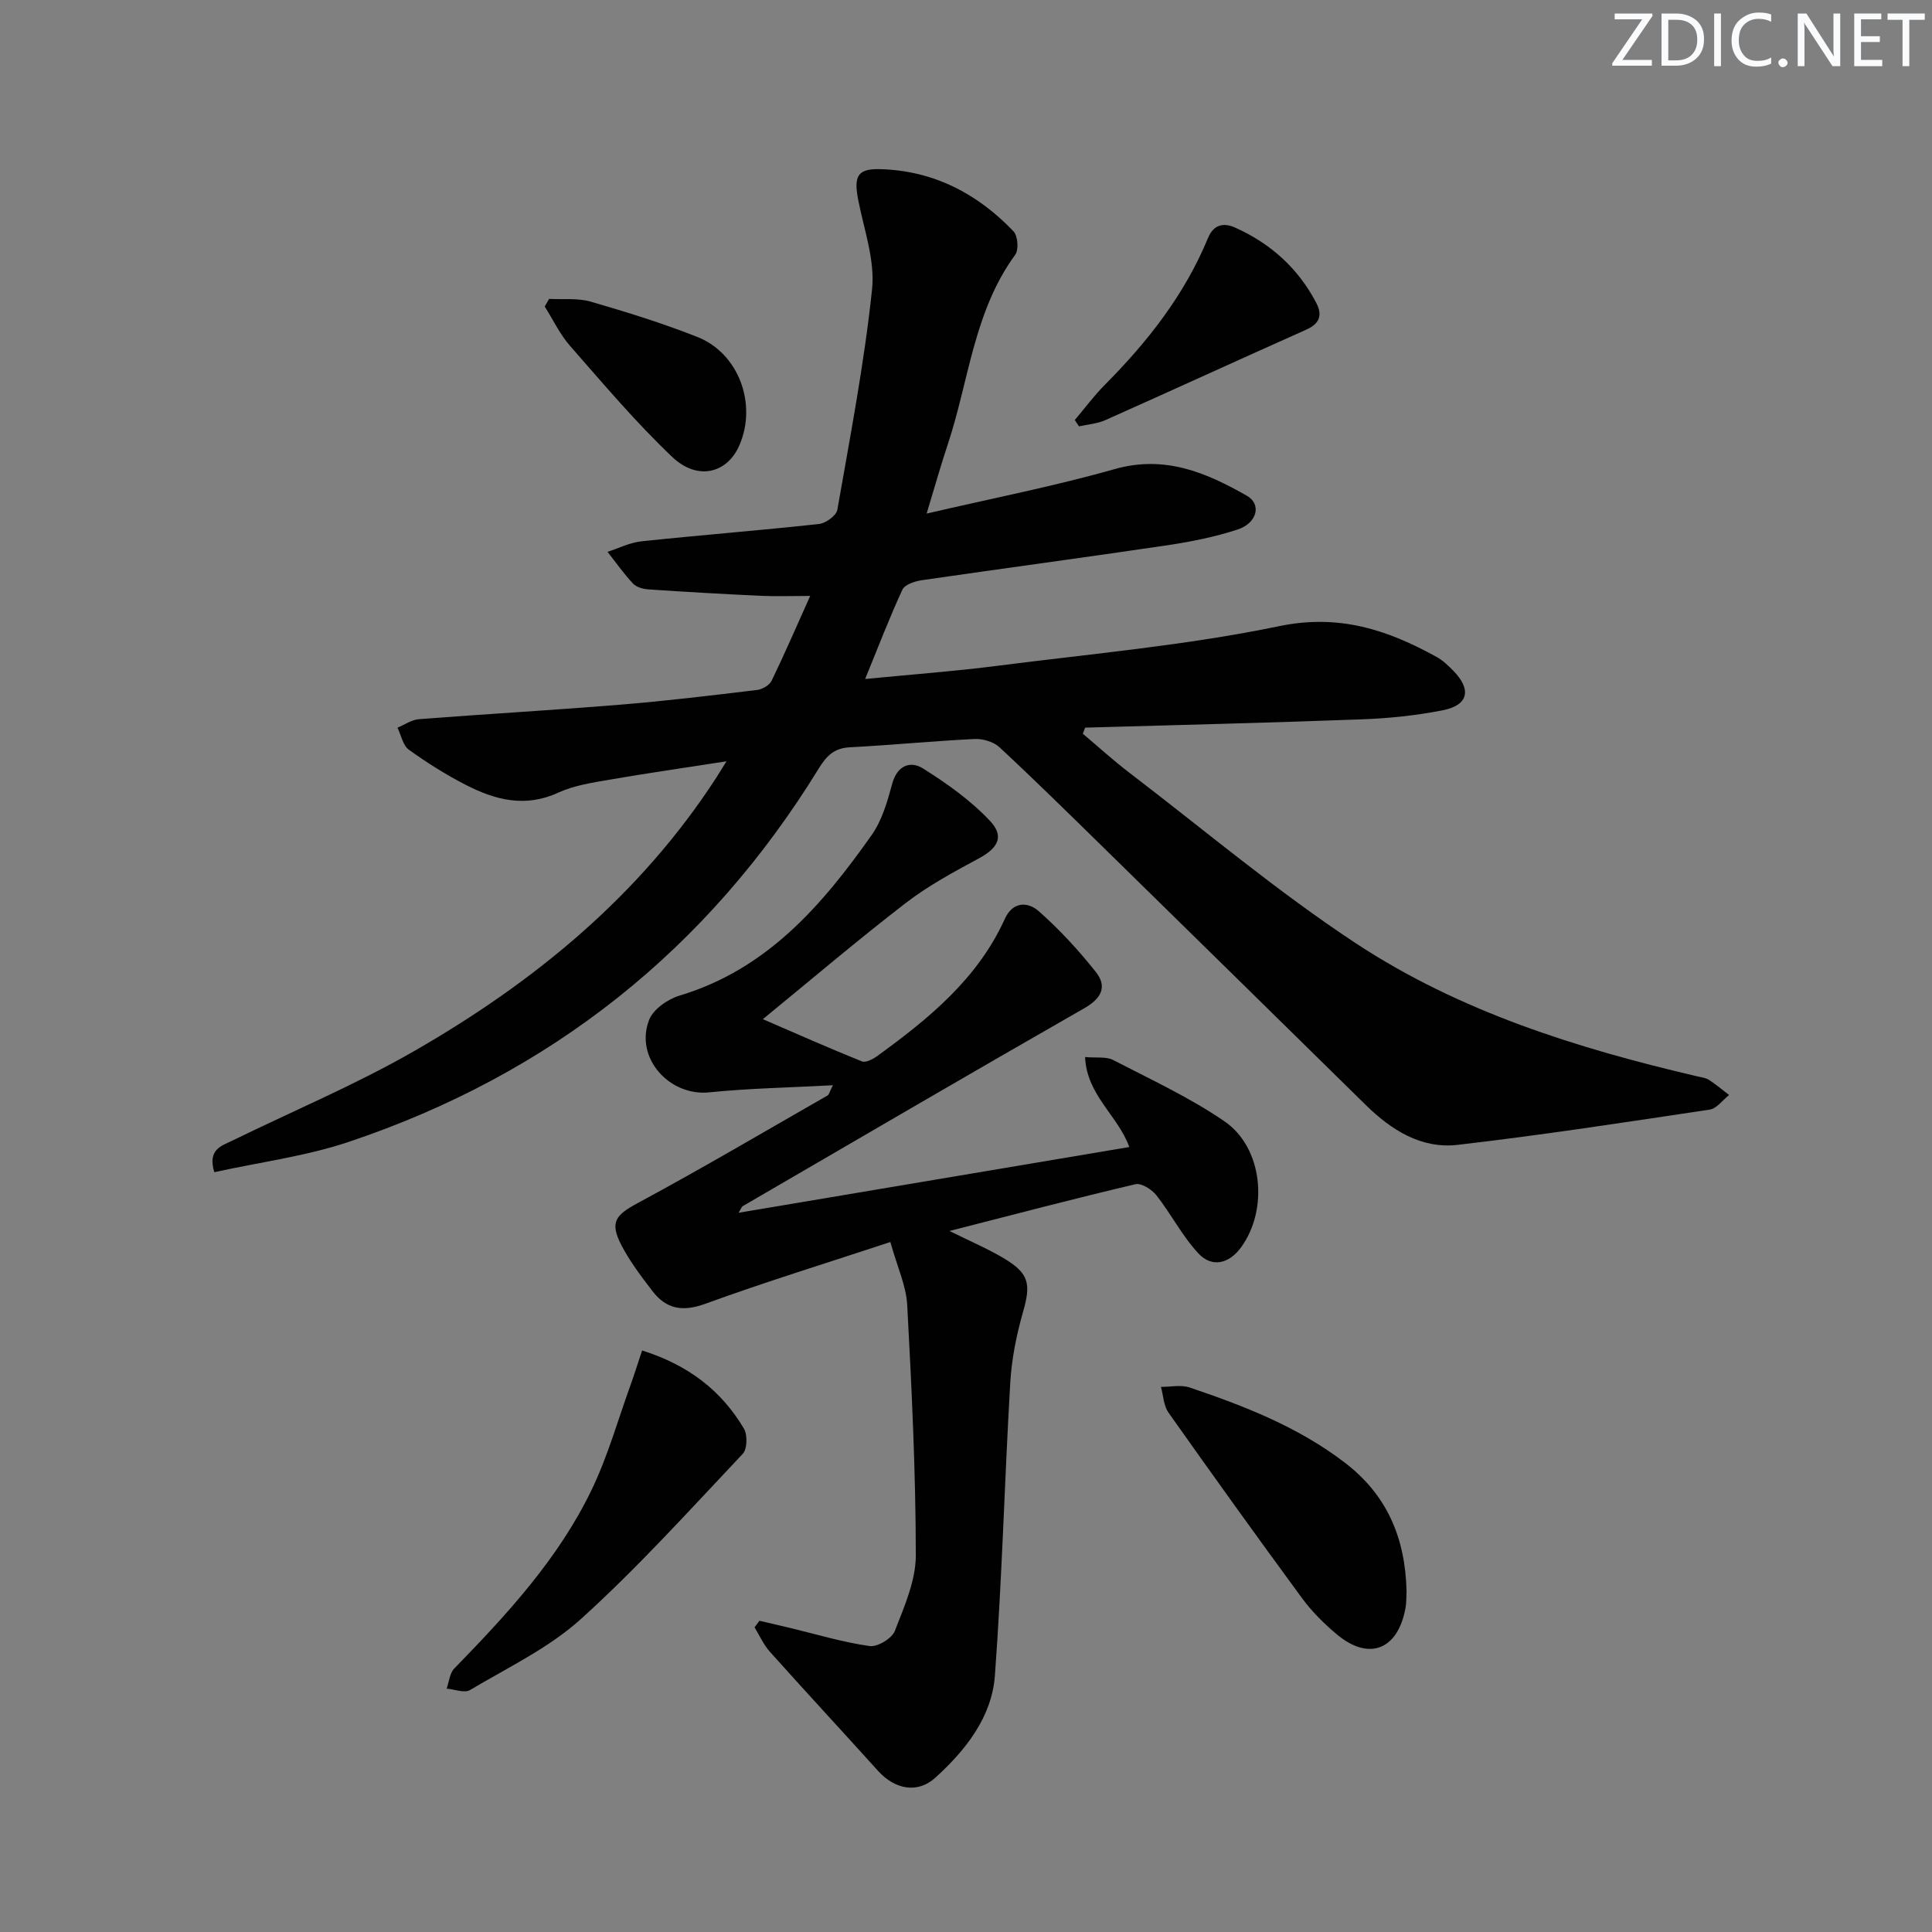 <svg enable-background="new 0 0 400 400" viewBox="0 0 400 400" xmlns="http://www.w3.org/2000/svg"><rect x="0" y="0" width="400" height="400" fill="#808080" stroke="none"/><g fill="#fafbfc"><path d="m342.2 3.2-6.3 9.2h6.1v1.2h-8.2v-.5l6.2-9.1h-5.7v-1.2h7.8v.4z"/><path d="m344 13.7v-10.9h3.1c1.6 0 3 .5 4.1 1.4 1.1 1 1.6 2.2 1.6 3.9s-.5 3-1.6 4-2.5 1.5-4.2 1.5h-3zm1.4-9.6v8.4h1.6c1.4 0 2.5-.4 3.2-1.1.8-.8 1.2-1.8 1.2-3.2s-.4-2.4-1.2-3.1-1.8-1-3.1-1z"/><path d="m356.3 2.8v10.9h-1.4v-10.9z"/><path d="m366.6 13.2c-.8.4-1.8.6-3 .6-1.6 0-2.8-.5-3.7-1.5s-1.4-2.3-1.4-3.9c0-1.7.5-3.2 1.6-4.2s2.4-1.6 4-1.6c1 0 1.9.1 2.6.4v1.5c-.8-.4-1.6-.6-2.6-.6-1.2 0-2.2.4-3 1.2s-1.1 1.9-1.1 3.3c0 1.3.4 2.3 1.1 3.1s1.6 1.1 2.8 1.1c1.1 0 2-.2 2.8-.7v1.3z"/><path d="m368.2 13c0-.3.1-.5.3-.6.2-.2.4-.3.6-.3.3 0 .5.1.7.3s.3.4.3.6-.1.5-.3.6c-.2.2-.4.3-.7.3s-.5-.1-.6-.3c-.2-.2-.3-.4-.3-.6z"/><path d="m381.1 13.7h-1.7l-5.5-8.4c-.2-.2-.3-.5-.4-.7 0 .2.1.8.1 1.5v7.6h-1.4v-10.9h1.8l5.3 8.3c.3.4.4.6.4.8 0-.3-.1-.8-.1-1.6v-7.5h1.4v10.9z"/><path d="m389.7 13.7h-5.8v-10.9h5.6v1.2h-4.2v3.5h3.9v1.2h-3.9v3.7h4.4z"/><path d="m398.4 4.1h-3.1v9.6h-1.4v-9.6h-3.1v-1.3h7.7v1.3z"/></g><path d="m191.85 106.33c13.85-3.22 26.54-5.69 38.93-9.21 10.36-2.94 18.92.7 27.37 5.52 3.1 1.77 2.14 5.68-1.97 7.01-4.71 1.53-9.65 2.52-14.56 3.25-16.92 2.51-33.87 4.77-50.79 7.23-1.44.21-3.51.9-4 1.96-2.69 5.81-4.98 11.81-7.71 18.49 9.78-.96 18.68-1.61 27.52-2.75 19.44-2.49 39.05-4.22 58.19-8.19 12.43-2.58 22.45.76 32.62 6.38 1.29.71 2.41 1.8 3.45 2.86 3.8 3.88 3.13 7.11-2.13 8.16-5.51 1.1-11.18 1.68-16.8 1.89-19.09.72-38.2 1.17-57.3 1.72-.16.42-.32.84-.48 1.26 3.19 2.69 6.28 5.51 9.59 8.04 15.59 11.91 30.65 24.63 47 35.39 21.45 14.11 45.82 21.73 70.72 27.53.81.19 1.7.29 2.36.73 1.44.94 2.76 2.06 4.13 3.11-1.33 1.04-2.55 2.8-4.01 3.02-17.37 2.61-34.74 5.28-52.19 7.3-7.53.87-13.74-3.06-19.05-8.28-18.06-17.76-36.13-35.49-54.22-53.22-7.14-6.99-14.26-14.01-21.58-20.81-1.22-1.14-3.43-1.8-5.14-1.72-8.63.42-17.24 1.27-25.87 1.72-3.25.17-4.82 1.79-6.43 4.41-23.03 37.46-55.52 63.23-97.13 77.23-9 3.03-18.61 4.26-28 6.33-1.44-4.74 1.51-5.45 3.78-6.56 12.54-6.13 25.48-11.56 37.55-18.49 24.95-14.32 46.86-32.28 62.7-56.79.43-.67.85-1.36 2.01-3.23-8.79 1.37-16.54 2.47-24.24 3.81-3.59.62-7.33 1.18-10.59 2.68-6.81 3.14-13.02 1.53-19.07-1.57-4.13-2.11-8.1-4.61-11.87-7.33-1.23-.89-1.59-3-2.34-4.55 1.47-.61 2.91-1.64 4.42-1.76 13.92-1.08 27.86-1.87 41.78-3.01 9.44-.77 18.85-1.91 28.25-3.04 1.09-.13 2.56-.99 3.01-1.92 2.74-5.66 5.23-11.43 7.98-17.55-3.75 0-6.99.12-10.21-.02-7.76-.36-15.51-.81-23.26-1.33-1.11-.07-2.5-.46-3.21-1.21-1.92-2.04-3.54-4.36-5.28-6.57 2.35-.75 4.65-1.93 7.05-2.18 12.23-1.29 24.49-2.25 36.71-3.58 1.41-.15 3.61-1.73 3.82-2.93 2.66-15.17 5.57-30.34 7.19-45.64.64-6.02-1.67-12.38-2.87-18.54-.94-4.84-.18-6.48 4.47-6.36 11.02.27 20.19 5.01 27.69 12.88.9.94 1.11 3.81.35 4.85-8.57 11.7-9.58 26.03-13.94 39.18-1.41 4.22-2.62 8.52-4.4 14.4z" fill="#010102"/><path d="m172.44 224.69c-9.09.49-17.38.63-25.6 1.47-8.29.85-15.5-7.2-12.44-15.02.86-2.2 3.87-4.29 6.32-5.02 18.07-5.43 29.51-18.7 39.78-33.28 2.13-3.03 3.23-6.92 4.22-10.57 1.03-3.8 3.76-4.8 6.34-3.19 4.98 3.11 9.92 6.64 13.92 10.89 3.04 3.23 1.59 5.64-2.3 7.74-5.21 2.81-10.5 5.66-15.17 9.26-9.88 7.61-19.38 15.7-29.57 24.04 7.01 3.03 13.71 6 20.51 8.74.77.31 2.23-.43 3.09-1.05 10.7-7.75 20.87-16.03 26.51-28.48 1.67-3.68 4.83-3.48 6.96-1.61 4.32 3.79 8.26 8.09 11.85 12.6 2.42 3.04 1.23 5.47-2.36 7.53-23.65 13.52-47.16 27.28-70.71 40.97-.24.14-.34.52-.87 1.38 27.15-4.57 53.84-9.06 80.89-13.61-2.35-6.52-8.83-10.74-9.15-18.63 2.36.21 4.36-.13 5.8.61 7.8 4.04 15.86 7.76 23.07 12.71 7.93 5.44 9.13 18.2 3.44 26.05-2.48 3.43-6.04 4.32-8.88 1.26-3.33-3.59-5.62-8.13-8.67-12.01-.95-1.21-3.11-2.58-4.35-2.29-12.54 2.95-25.01 6.24-38.49 9.68 4.34 2.15 7.89 3.66 11.18 5.61 5.34 3.18 5.71 5.34 4.05 11.15-1.35 4.73-2.35 9.67-2.64 14.56-1.19 20.25-1.69 40.54-3.19 60.76-.64 8.58-6.05 15.4-12.31 21.1-3.68 3.36-8.4 2.46-11.88-1.4-7.44-8.24-14.99-16.39-22.4-24.67-1.31-1.46-2.13-3.36-3.17-5.05.34-.45.68-.91 1.02-1.36 2.14.5 4.29 1 6.43 1.51 5.45 1.31 10.86 2.95 16.38 3.73 1.63.23 4.61-1.58 5.22-3.14 1.96-5.05 4.35-10.43 4.34-15.67-.02-17.27-.85-34.54-1.78-51.79-.21-3.99-2.06-7.89-3.49-13.05-13.27 4.38-25.9 8.26-38.3 12.78-4.7 1.72-8.09 1.12-10.96-2.63-2.32-3.02-4.66-6.11-6.41-9.47-2.52-4.85-1.19-6.29 3.43-8.78 13.25-7.14 26.23-14.8 39.3-22.28.22-.14.28-.56 1.04-2.08z" fill="#010102"/><path d="m132.94 279.6c9.62 3.04 16.43 8.33 21.08 16.18.77 1.3.69 4.23-.24 5.22-10.95 11.59-21.66 23.48-33.46 34.16-6.67 6.04-15.18 10.08-23.02 14.75-1.15.68-3.2-.16-4.83-.3.51-1.41.63-3.19 1.58-4.16 10.94-11.24 21.59-22.76 28.45-37.02 3.35-6.95 5.45-14.51 8.09-21.8.77-2.15 1.45-4.33 2.35-7.03z" fill="#010102"/><path d="m291.21 329.42c-.06.98.01 2.33-.24 3.63-1.62 8.57-7.59 10.87-14.22 5.31-2.65-2.22-5.17-4.74-7.21-7.52-9.33-12.7-18.53-25.51-27.62-38.38-1.01-1.43-1.06-3.53-1.56-5.32 1.99.01 4.16-.48 5.96.13 11.33 3.83 22.41 8.14 32.08 15.53 8.74 6.68 12.55 15.55 12.81 26.62z" fill="#010102"/><path d="m113.69 61.88c2.88.16 5.91-.21 8.6.57 7.45 2.16 14.9 4.47 22.11 7.32 8.56 3.39 12.39 13.9 8.68 22.43-2.52 5.81-8.66 7.39-13.91 2.4-7.53-7.15-14.27-15.15-21.14-22.98-2.11-2.41-3.52-5.42-5.25-8.16.3-.53.6-1.05.91-1.58z" fill="#010102"/><path d="m222.52 86.97c2.07-2.45 3.99-5.05 6.25-7.32 8.85-8.91 16.5-18.65 21.33-30.36 1.18-2.86 3.27-3.22 5.62-2.17 7.34 3.29 13.06 8.42 16.81 15.61 1.31 2.52.68 4.29-2.08 5.52-13.9 6.2-27.74 12.55-41.64 18.75-1.66.74-3.6.86-5.41 1.27-.31-.44-.6-.87-.88-1.3z" fill="#010102"/></svg>